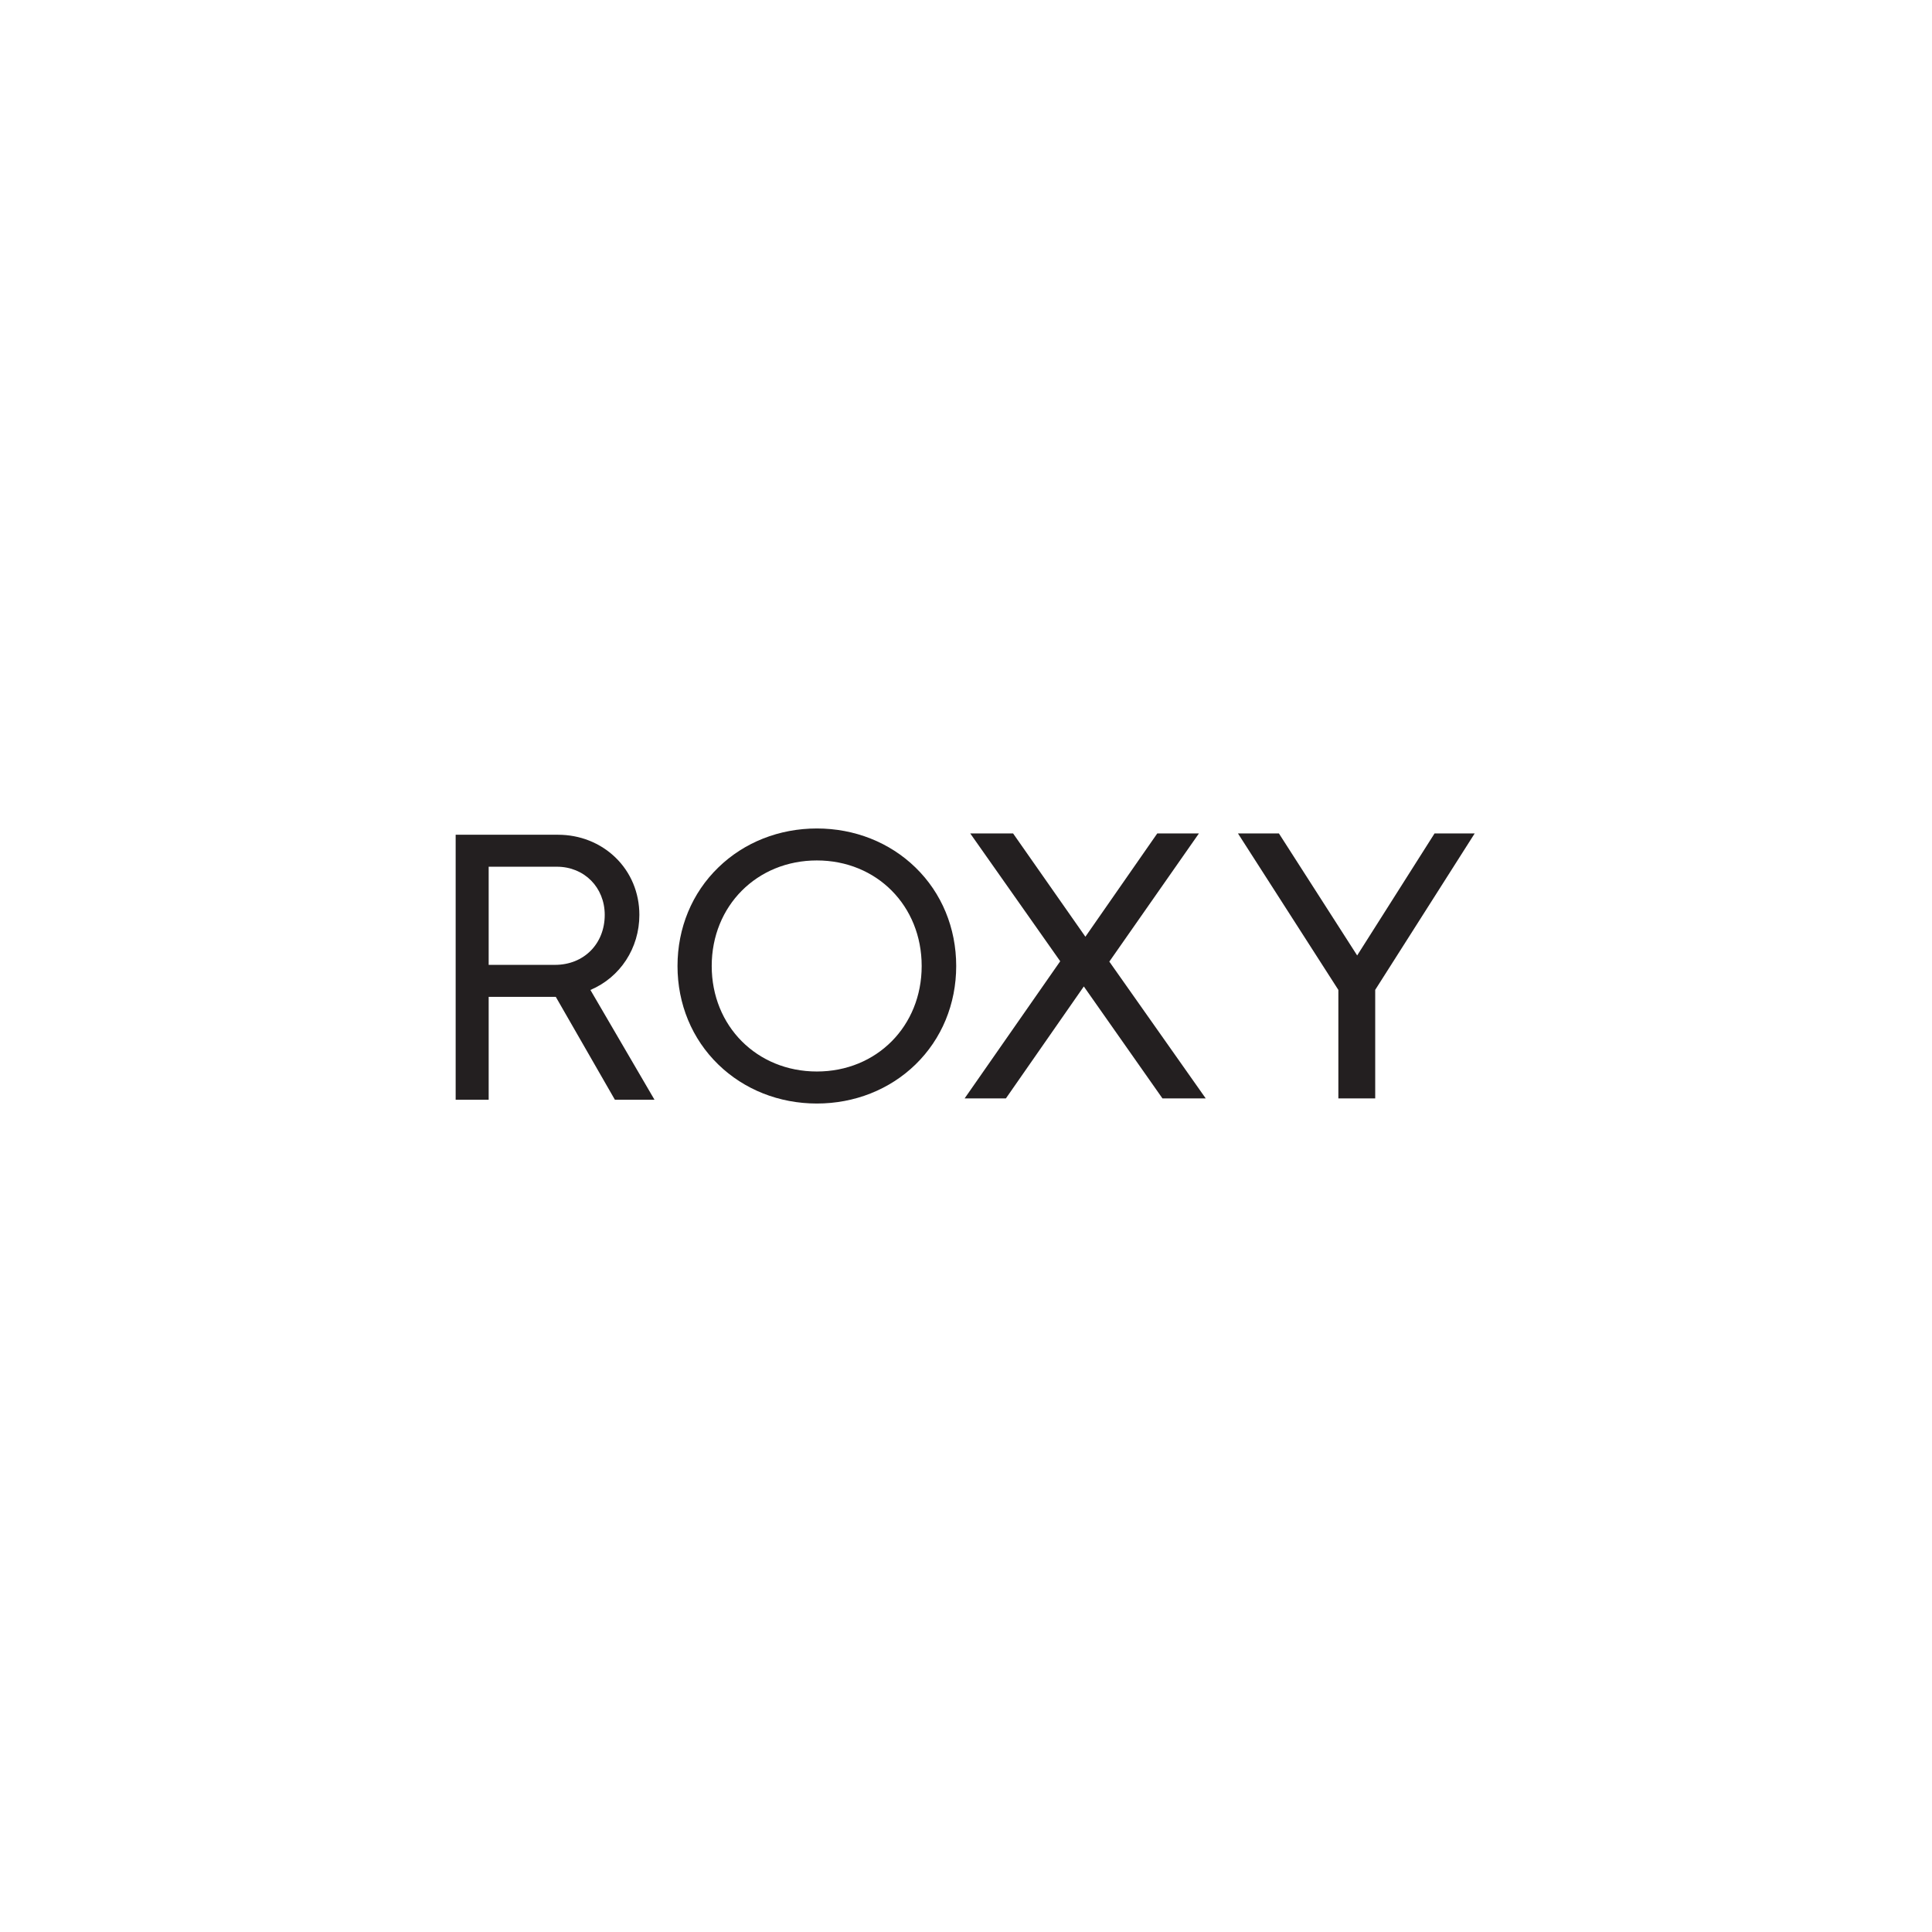 <?xml version="1.0" encoding="UTF-8"?> <svg xmlns="http://www.w3.org/2000/svg" width="1166" height="1166" viewBox="0 0 1166 1166" fill="none"><g clip-path="url(#clip0_3512_448)"><path d="M492.989 646.67C456.826 646.67 429.533 619.276 429.533 583C429.533 546.724 456.826 519.297 492.989 519.297C529.152 519.297 556.25 546.692 556.25 583C556.25 619.308 529.087 646.67 492.989 646.67ZM492.989 500C470.261 500 449.098 508.359 433.511 523.542C417.63 538.921 408.891 560.046 408.891 583C408.891 605.954 417.63 627.047 433.511 642.458C449.13 657.641 470.294 666 492.989 666C515.685 666 536.88 657.641 552.5 642.458C568.348 627.047 577.087 605.921 577.087 583C577.087 560.079 568.348 538.921 552.5 523.542C536.88 508.359 515.75 500 492.989 500Z" fill="#231F20"></path><path d="M334.967 582.314H294.924V523.084H336.109C352.576 523.084 364.967 535.557 364.967 552.144C364.967 569.612 352.38 582.314 334.967 582.314ZM385.87 552.144C385.87 538.789 380.717 526.48 371.424 517.501C362.293 508.685 349.967 503.787 336.793 503.787H275V663.714H294.924V601.611H335.424L371.098 663.714H395L356.326 597.464C374.326 589.824 385.87 572.225 385.87 552.144Z" fill="#231F20"></path><path d="M723.565 503.004H698.424L655.054 565.336L611.424 503.004H585.565L639.859 580.127L582.174 662.898H607.087L654.109 595.342L701.554 662.898H727.674L669.5 580.355L723.565 503.004Z" fill="#231F20"></path><path d="M865.772 503.004L819.076 576.633L771.859 503.004H747.141L807.728 597.432V662.898H829.967V597.399L890 503.004H865.772Z" fill="#231F20"></path></g><defs><clipPath id="clip0_3512_448"><rect width="615" height="166" fill="white" transform="translate(275 500)"></rect></clipPath></defs></svg> 